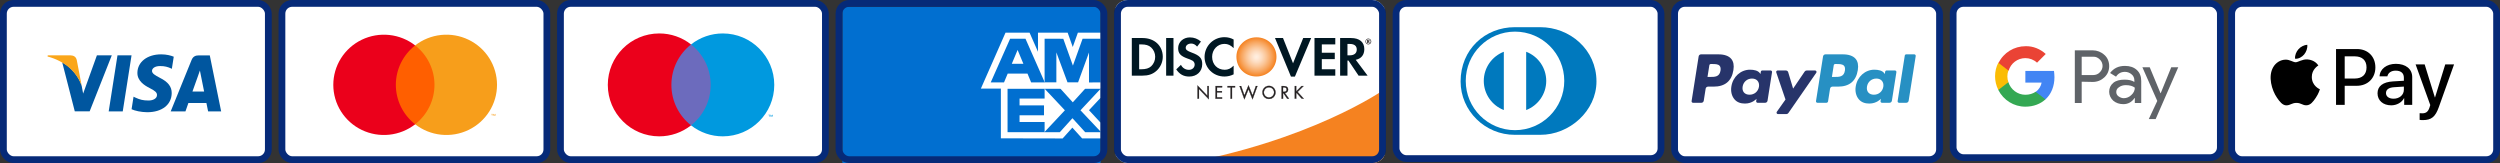 <svg width="368" height="24" viewBox="0 0 368 24" fill="none" xmlns="http://www.w3.org/2000/svg">
<rect x="0" y="0" width="368" height="24" fill="#333333" stroke="none"/>
<rect x="205.5" y="0.5" width="39" height="22.845" rx="1.5" fill="white"/>
<path d="M226.717 19.845C231.047 19.866 235 16.313 235 11.991C235 7.265 231.047 3.998 226.717 4H222.99C218.607 3.998 215 7.266 215 11.991C215 16.314 218.607 19.866 222.99 19.845H226.717Z" fill="#0079BE"/>
<path d="M223.008 4.655C219.004 4.656 215.759 7.902 215.758 11.908C215.759 15.914 219.004 19.159 223.008 19.161C227.014 19.159 230.26 15.914 230.26 11.908C230.26 7.902 227.014 4.656 223.008 4.655ZM218.412 11.908C218.416 9.951 219.639 8.281 221.363 7.618V16.198C219.639 15.535 218.416 13.866 218.412 11.908ZM224.653 16.2V7.618C226.378 8.279 227.602 9.95 227.606 11.908C227.602 13.867 226.378 15.537 224.653 16.2Z" fill="white"/>
<rect x="205.5" y="0.5" width="39" height="22.845" rx="1.5" stroke="#062A78"/>
<rect x="0.5" y="0.5" width="39" height="23" rx="1.5" fill="white" stroke="#062A78"/>
<path d="M16 16.396L17.294 8.144H19.363L18.068 16.396H16Z" fill="#00569F"/>
<path d="M25.576 8.347C25.166 8.179 24.524 8 23.721 8C21.677 8 20.237 9.119 20.224 10.724C20.213 11.909 21.253 12.571 22.037 12.966C22.843 13.37 23.114 13.628 23.11 13.989C23.105 14.543 22.467 14.795 21.872 14.795C21.044 14.795 20.604 14.67 19.924 14.362L19.658 14.231L19.367 16.078C19.851 16.309 20.744 16.509 21.672 16.519C23.847 16.519 25.259 15.412 25.275 13.699C25.283 12.76 24.732 12.046 23.538 11.457C22.815 11.075 22.372 10.82 22.376 10.434C22.376 10.091 22.751 9.724 23.561 9.724C24.238 9.712 24.728 9.873 25.11 10.04L25.295 10.135L25.576 8.347Z" fill="#00569F"/>
<path d="M30.88 8.151H29.281C28.786 8.151 28.416 8.298 28.198 8.836L25.125 16.399H27.298C27.298 16.399 27.653 15.382 27.733 15.159C27.971 15.159 30.081 15.162 30.383 15.162C30.445 15.451 30.635 16.399 30.635 16.399H32.555L30.88 8.151ZM28.329 13.471C28.5 12.995 29.153 11.164 29.153 11.164C29.141 11.186 29.323 10.686 29.427 10.376L29.567 11.088C29.567 11.088 29.964 13.058 30.046 13.471H28.329V13.471Z" fill="#00569F"/>
<path d="M14.263 8.149L12.238 13.777L12.022 12.634C11.645 11.315 10.47 9.887 9.156 9.172L11.008 16.389L13.198 16.386L16.455 8.149H14.263Z" fill="#00569F"/>
<path d="M10.363 8.145H7.026L7 8.317C9.596 9 11.313 10.651 12.026 12.634L11.301 8.842C11.175 8.319 10.812 8.163 10.363 8.145Z" fill="#FAA61A"/>
<rect x="41.5" y="0.5" width="39" height="23" rx="1.5" fill="white" stroke="#062A78"/>
<path d="M64.377 6.683H57.859V18.291H64.377V6.683Z" fill="#FF5F00"/>
<path d="M58.269 12.49C58.267 11.372 58.523 10.268 59.016 9.262C59.509 8.256 60.226 7.375 61.114 6.685C60.015 5.829 58.695 5.297 57.305 5.149C55.916 5.001 54.512 5.244 53.255 5.849C51.998 6.455 50.939 7.398 50.197 8.572C49.456 9.747 49.062 11.104 49.062 12.489C49.062 13.874 49.456 15.231 50.197 16.405C50.939 17.579 51.998 18.523 53.255 19.128C54.512 19.733 55.916 19.976 57.305 19.828C58.695 19.681 60.015 19.148 61.114 18.293C60.226 17.602 59.509 16.721 59.016 15.716C58.523 14.711 58.268 13.607 58.269 12.49Z" fill="#EB001B"/>
<path d="M73.162 12.488C73.161 13.873 72.768 15.23 72.027 16.404C71.285 17.579 70.225 18.522 68.968 19.128C67.711 19.733 66.307 19.975 64.917 19.827C63.528 19.68 62.208 19.147 61.109 18.291C61.996 17.6 62.713 16.719 63.206 15.713C63.699 14.708 63.955 13.605 63.955 12.487C63.955 11.369 63.699 10.266 63.206 9.261C62.713 8.255 61.996 7.374 61.109 6.683C62.208 5.827 63.528 5.295 64.917 5.147C66.307 4.999 67.711 5.241 68.968 5.847C70.225 6.452 71.285 7.396 72.027 8.57C72.768 9.744 73.161 11.101 73.162 12.486V12.488Z" fill="#F79E1B"/>
<path d="M72.454 17.061V16.823H72.551V16.773H72.305V16.823H72.41V17.061H72.454ZM72.932 17.061V16.773H72.857L72.77 16.979L72.683 16.773H72.617V17.061H72.671V16.845L72.752 17.032H72.808L72.888 16.845V17.063L72.932 17.061Z" fill="#F79E1B"/>
<rect x="82.5" y="0.5" width="39" height="23" rx="1.5" fill="white" stroke="#062A78"/>
<g clip-path="url(#clip0_21957_35837)">
<path d="M113.74 17.189V16.895H113.663L113.575 17.097L113.487 16.895H113.41V17.189H113.464V16.968L113.547 17.159H113.603L113.686 16.968V17.189H113.74ZM113.254 17.189V16.946H113.352V16.897H113.102V16.946H113.2V17.189H113.253H113.254Z" fill="#0099DF"/>
<path d="M105.032 18.45H98.406V6.542H105.032V18.45Z" fill="#6C6BBD"/>
<path d="M98.829 12.496C98.829 10.081 99.96 7.929 101.721 6.542C100.388 5.491 98.739 4.92 97.041 4.923C92.859 4.923 89.469 8.314 89.469 12.496C89.469 16.679 92.859 20.07 97.041 20.07C98.739 20.072 100.388 19.502 101.721 18.45C99.96 17.064 98.829 14.912 98.829 12.496Z" fill="#EB001B"/>
<path d="M113.972 12.497C113.972 16.68 110.582 20.07 106.399 20.07C104.701 20.073 103.052 19.502 101.719 18.451C103.48 17.064 104.612 14.912 104.612 12.497C104.612 10.081 103.48 7.929 101.719 6.543C103.052 5.491 104.701 4.921 106.399 4.923C110.582 4.923 113.972 8.314 113.972 12.497" fill="#0099DF"/>
</g>
<path fill-rule="evenodd" clip-rule="evenodd" d="M124 1H162V24H124V1Z" fill="#016FD0"/>
<path fill-rule="evenodd" clip-rule="evenodd" d="M147.328 20.361V12.119L161.996 12.133V14.409L160.3 16.221L161.996 18.049V20.374H159.289L157.851 18.787L156.422 20.38L147.328 20.361Z" fill="white"/>
<path fill-rule="evenodd" clip-rule="evenodd" d="M148.312 19.457V13.026H153.766V14.507H150.078V15.513H153.678V16.97H150.078V17.957H153.766V19.457H148.312Z" fill="#016FD0"/>
<path fill-rule="evenodd" clip-rule="evenodd" d="M153.734 19.457L156.752 16.237L153.734 13.026H156.07L157.914 15.064L159.763 13.026H161.998V13.078L159.045 16.237L161.998 19.365V19.457H159.74L157.864 17.399L156.006 19.457H153.734Z" fill="#016FD0"/>
<path fill-rule="evenodd" clip-rule="evenodd" d="M148.014 4.804H151.55L152.792 7.624V4.804H157.157L157.909 6.917L158.665 4.804H161.998V13.045H144.383L148.014 4.804Z" fill="white"/>
<path fill-rule="evenodd" clip-rule="evenodd" d="M148.689 5.7L145.836 12.126H147.792L148.331 10.839H151.249L151.781 12.126H153.786L150.95 5.7H148.689ZM148.935 9.396L149.791 7.352L150.645 9.396H148.935Z" fill="#016FD0"/>
<path fill-rule="evenodd" clip-rule="evenodd" d="M153.766 12.124V5.698L156.517 5.708L157.932 9.658L159.357 5.698H162.005V12.124L160.301 12.139V7.725L158.693 12.124H157.138L155.496 7.711V12.124H153.766Z" fill="#016FD0"/>
<rect x="123.5" y="0.5" width="39" height="23" rx="1.5" stroke="#062A78"/>
<g clip-path="url(#clip1_21957_35837)">
<g clip-path="url(#clip2_21957_35837)">
<path d="M164.141 -0.852L203.851 -0.855L203.852 24.438L164.142 24.439L164.141 -0.852Z" fill="white"/>
<path d="M203.854 -1H164V24.584H204V-1H203.854ZM203.709 -0.711C203.709 -0.425 203.709 24.009 203.709 24.294H164.29C164.29 24.009 164.29 -0.424 164.29 -0.71L203.709 -0.711Z" fill="#231F20"/>
<path d="M203.704 13.213C203.704 13.213 192.855 20.868 172.984 24.298H203.704V13.213Z" fill="#F58220"/>
<path d="M184.952 5.494C183.322 5.494 182 6.768 182 8.339C182 10.01 183.265 11.259 184.952 11.259C186.598 11.259 187.897 9.994 187.897 8.372C187.897 6.75 186.606 5.494 184.952 5.494Z" fill="url(#paint0_radial_21957_35837)"/>
<path d="M168.189 5.598H166.602V11.134H168.183C169.02 11.134 169.627 10.935 170.157 10.491C170.469 10.232 170.72 9.907 170.893 9.541C171.067 9.174 171.158 8.774 171.161 8.369C171.161 6.734 169.94 5.598 168.189 5.598ZM169.451 9.756C169.11 10.063 168.67 10.196 167.973 10.196H167.682V6.536H167.968C168.666 6.536 169.088 6.66 169.447 6.984C169.636 7.159 169.787 7.372 169.89 7.609C169.993 7.847 170.045 8.103 170.043 8.361C170.045 8.622 169.994 8.88 169.892 9.12C169.791 9.36 169.64 9.577 169.451 9.756Z" fill="#001722"/>
<path d="M172.735 5.598H171.656V11.134H172.735V5.598Z" fill="#001722"/>
<path d="M175.378 7.722C174.735 7.482 174.538 7.323 174.538 7.026C174.538 6.677 174.878 6.411 175.343 6.411C175.665 6.411 175.933 6.544 176.216 6.859L176.78 6.121C176.332 5.721 175.751 5.501 175.149 5.506C174.171 5.506 173.423 6.187 173.423 7.09C173.423 7.856 173.771 8.245 174.784 8.611C175.044 8.692 175.295 8.797 175.534 8.927C175.633 8.986 175.715 9.07 175.771 9.17C175.827 9.27 175.857 9.384 175.856 9.499C175.856 9.948 175.498 10.279 175.017 10.279C174.77 10.283 174.527 10.216 174.318 10.085C174.108 9.954 173.942 9.765 173.837 9.541L173.141 10.214C173.638 10.943 174.236 11.268 175.058 11.268C176.18 11.268 176.968 10.517 176.968 9.445C176.972 8.57 176.606 8.171 175.378 7.722Z" fill="#001722"/>
<path d="M177.312 8.369C177.312 9.998 178.591 11.264 180.236 11.264C180.706 11.265 181.17 11.154 181.59 10.942V9.665C181.161 10.094 180.775 10.271 180.285 10.271C179.198 10.271 178.425 9.482 178.425 8.362C178.425 7.299 179.222 6.46 180.236 6.46C180.75 6.46 181.14 6.643 181.59 7.083V5.813C181.182 5.59 180.725 5.473 180.26 5.474C179.876 5.469 179.495 5.54 179.139 5.683C178.782 5.826 178.458 6.038 178.183 6.308C177.909 6.577 177.691 6.898 177.542 7.251C177.392 7.605 177.314 7.985 177.312 8.369Z" fill="#001722"/>
<path d="M190.336 9.316L188.859 5.598H187.68L190.029 11.276H190.61L193.002 5.598H191.831L190.336 9.316Z" fill="#001722"/>
<path d="M193.492 11.134H196.555V10.196H194.571V8.701H196.479V7.764H194.571V6.536H196.555V5.598H193.492V11.134Z" fill="#001722"/>
<path d="M200.827 7.231C200.827 6.195 200.114 5.598 198.868 5.598H197.266V11.134H198.346V8.909H198.488L199.981 11.134H201.309L199.565 8.802C200.38 8.636 200.827 8.079 200.827 7.231ZM198.66 8.146H198.346V6.468H198.677C199.352 6.468 199.716 6.751 199.716 7.29C199.716 7.829 199.352 8.146 198.66 8.146Z" fill="#001722"/>
<path d="M201.591 6.01C201.591 5.913 201.525 5.86 201.408 5.86H201.25V6.348H201.366V6.158L201.502 6.348H201.647L201.485 6.147C201.516 6.14 201.543 6.123 201.563 6.098C201.582 6.073 201.592 6.042 201.591 6.01ZM201.387 6.077H201.366V5.949H201.388C201.446 5.949 201.475 5.971 201.475 6.011C201.475 6.052 201.445 6.075 201.387 6.075V6.077Z" fill="#231F20"/>
<path d="M201.428 5.677C201.343 5.676 201.26 5.7 201.188 5.746C201.117 5.792 201.061 5.859 201.027 5.937C200.993 6.015 200.984 6.101 201 6.185C201.015 6.269 201.055 6.346 201.115 6.407C201.175 6.467 201.251 6.509 201.335 6.526C201.418 6.543 201.504 6.535 201.583 6.503C201.662 6.471 201.729 6.416 201.777 6.345C201.824 6.274 201.85 6.191 201.85 6.106C201.85 5.994 201.806 5.886 201.727 5.806C201.648 5.725 201.541 5.679 201.428 5.677ZM201.428 6.453C201.359 6.456 201.29 6.438 201.231 6.401C201.171 6.365 201.124 6.311 201.096 6.248C201.067 6.184 201.058 6.113 201.07 6.045C201.082 5.976 201.114 5.912 201.162 5.862C201.211 5.812 201.273 5.777 201.341 5.763C201.409 5.748 201.48 5.754 201.545 5.78C201.61 5.806 201.665 5.851 201.704 5.908C201.743 5.966 201.764 6.034 201.764 6.104C201.765 6.195 201.731 6.282 201.668 6.348C201.605 6.413 201.519 6.451 201.428 6.453Z" fill="#231F20"/>
<path d="M176.282 12.589L177.725 14.102V12.668H177.932V14.598L176.487 13.088V14.515H176.281L176.282 12.589Z" fill="#231F20"/>
<path d="M176.258 12.589V14.543H176.502V13.141L177.946 14.651V12.649H177.702V14.055C177.638 13.987 176.258 12.541 176.258 12.541V12.589ZM176.296 12.637L177.741 14.151V12.687H177.909V14.556L176.465 13.043V14.499H176.296V12.637Z" fill="#231F20"/>
<path d="M178.933 12.668H179.897V12.859H179.147V13.41H179.868V13.602H179.136V14.329H179.887V14.521H178.922L178.933 12.668Z" fill="#231F20"/>
<path d="M179.886 12.649H178.906V14.544H179.905V14.313H179.155V13.624H179.886V13.396H179.155V12.883H179.905V12.653L179.886 12.649ZM179.867 12.687V12.84H179.116V13.43H179.848V13.579H179.111V14.345H179.861V14.498H178.939V12.687H179.867Z" fill="#231F20"/>
<path d="M181.348 14.521H181.141V12.859H180.695V12.668H181.796V12.859H181.344L181.348 14.521Z" fill="#231F20"/>
<path d="M181.797 12.649H180.672V12.88H181.119V14.544H181.369V12.88H181.821V12.649H181.797ZM181.778 12.687V12.84H181.326V14.502H181.157V12.84H180.712V12.687H181.778Z" fill="#231F20"/>
<path d="M183.177 14.057L183.778 12.572L184.377 14.057L184.863 12.663H185.088L184.377 14.611L183.778 13.119L183.177 14.611L182.469 12.663H182.692L183.177 14.057Z" fill="#231F20"/>
<path d="M183.761 12.565L183.179 14.007C183.148 13.917 182.705 12.655 182.705 12.655H182.438L183.174 14.676C183.174 14.676 183.741 13.267 183.774 13.182C183.807 13.267 184.373 14.676 184.373 14.676L185.117 12.649H184.853C184.853 12.649 184.41 13.912 184.379 14.002C184.342 13.913 183.781 12.521 183.781 12.521L183.761 12.565ZM183.196 14.065L183.779 12.627L184.379 14.113C184.379 14.113 184.869 12.72 184.877 12.689H185.061C185.042 12.738 184.41 14.475 184.377 14.565L183.779 13.075L183.179 14.565C183.147 14.475 182.515 12.742 182.496 12.689H182.679C182.687 12.714 183.177 14.113 183.177 14.113L183.196 14.065Z" fill="#231F20"/>
<path d="M187.758 13.597C187.758 13.787 187.701 13.974 187.595 14.133C187.489 14.291 187.338 14.415 187.162 14.488C186.986 14.561 186.792 14.58 186.605 14.543C186.418 14.506 186.246 14.414 186.111 14.279C185.976 14.144 185.884 13.972 185.847 13.785C185.809 13.598 185.829 13.404 185.902 13.227C185.975 13.051 186.098 12.9 186.257 12.794C186.416 12.688 186.602 12.632 186.793 12.632C187.049 12.632 187.294 12.733 187.475 12.914C187.656 13.095 187.758 13.341 187.758 13.597ZM186.032 13.597C186.033 13.746 186.079 13.892 186.164 14.016C186.248 14.139 186.367 14.235 186.506 14.291C186.645 14.348 186.797 14.362 186.944 14.331C187.09 14.301 187.225 14.228 187.33 14.122C187.435 14.016 187.507 13.88 187.536 13.734C187.564 13.587 187.549 13.435 187.491 13.296C187.434 13.158 187.337 13.04 187.212 12.957C187.088 12.874 186.942 12.829 186.792 12.829C186.59 12.831 186.397 12.912 186.254 13.055C186.112 13.199 186.032 13.393 186.032 13.595V13.597Z" fill="#231F20"/>
<path d="M185.805 13.597C185.804 13.792 185.861 13.983 185.968 14.146C186.076 14.308 186.229 14.435 186.409 14.511C186.589 14.586 186.787 14.607 186.979 14.569C187.17 14.532 187.346 14.438 187.485 14.301C187.623 14.163 187.717 13.988 187.756 13.796C187.794 13.605 187.775 13.407 187.7 13.227C187.626 13.046 187.5 12.892 187.338 12.784C187.176 12.675 186.985 12.617 186.79 12.617C186.661 12.617 186.533 12.642 186.413 12.691C186.294 12.739 186.185 12.812 186.094 12.903C186.002 12.994 185.93 13.102 185.88 13.221C185.83 13.34 185.805 13.468 185.805 13.597ZM185.842 13.597C185.84 13.409 185.893 13.225 185.996 13.067C186.099 12.91 186.246 12.787 186.419 12.713C186.592 12.64 186.783 12.619 186.967 12.654C187.152 12.69 187.322 12.779 187.456 12.911C187.589 13.043 187.681 13.212 187.718 13.396C187.756 13.58 187.738 13.771 187.666 13.945C187.595 14.119 187.474 14.268 187.317 14.372C187.161 14.477 186.978 14.533 186.79 14.533C186.54 14.533 186.301 14.435 186.123 14.26C185.946 14.085 185.845 13.846 185.842 13.597Z" fill="#231F20"/>
<path d="M186.016 13.594C186.017 13.748 186.064 13.898 186.15 14.024C186.237 14.152 186.359 14.25 186.501 14.308C186.643 14.366 186.799 14.38 186.95 14.349C187.1 14.319 187.238 14.244 187.346 14.135C187.455 14.026 187.528 13.887 187.558 13.737C187.587 13.586 187.571 13.43 187.512 13.288C187.453 13.146 187.354 13.025 187.226 12.94C187.099 12.854 186.948 12.809 186.795 12.809C186.692 12.809 186.591 12.83 186.496 12.869C186.401 12.909 186.315 12.967 186.243 13.04C186.17 13.113 186.113 13.2 186.074 13.295C186.035 13.39 186.015 13.492 186.016 13.594ZM186.055 13.594C186.057 13.448 186.103 13.307 186.185 13.186C186.268 13.066 186.384 12.973 186.519 12.919C186.655 12.864 186.803 12.851 186.946 12.881C187.088 12.911 187.219 12.982 187.322 13.086C187.424 13.19 187.493 13.322 187.521 13.465C187.549 13.608 187.533 13.756 187.477 13.89C187.421 14.025 187.326 14.14 187.205 14.221C187.083 14.302 186.941 14.345 186.795 14.345C186.697 14.344 186.6 14.324 186.51 14.286C186.42 14.248 186.338 14.193 186.269 14.123C186.201 14.053 186.146 13.971 186.11 13.88C186.073 13.789 186.054 13.692 186.055 13.594Z" fill="#231F20"/>
<path d="M188.858 14.521H188.656V12.668H188.924C189.275 12.668 189.602 12.762 189.602 13.179C189.605 13.243 189.596 13.307 189.575 13.368C189.554 13.428 189.52 13.484 189.477 13.532C189.434 13.579 189.382 13.618 189.323 13.645C189.265 13.672 189.202 13.688 189.138 13.69L189.727 14.521H189.473L188.915 13.707H188.862L188.858 14.521ZM188.858 13.525H188.922C189.155 13.525 189.392 13.481 189.392 13.194C189.392 12.906 189.168 12.859 188.92 12.859H188.858V13.525Z" fill="#231F20"/>
<path d="M188.66 12.649H188.641V14.544H188.886V13.73H188.917C188.917 13.744 189.462 14.535 189.462 14.535L189.732 14.544H189.769L189.174 13.705C189.302 13.693 189.421 13.632 189.505 13.534C189.589 13.437 189.632 13.311 189.626 13.182C189.626 12.825 189.398 12.653 188.929 12.653L188.66 12.649ZM188.928 12.687C189.377 12.687 189.586 12.843 189.586 13.179C189.59 13.241 189.581 13.302 189.56 13.361C189.54 13.419 189.508 13.473 189.466 13.518C189.425 13.564 189.374 13.601 189.318 13.627C189.262 13.653 189.202 13.668 189.14 13.671H189.106L189.694 14.498H189.48C189.48 14.485 188.935 13.694 188.935 13.694L188.868 13.685H188.849V14.498H188.681V12.687H188.928Z" fill="#231F20"/>
<path d="M188.855 12.84H188.836V13.544H188.92C189.147 13.544 189.408 13.505 189.408 13.194C189.408 12.883 189.154 12.84 188.917 12.84H188.855ZM188.917 12.88C189.155 12.88 189.369 12.903 189.369 13.194C189.369 13.468 189.143 13.505 188.92 13.505H188.876V12.88H188.917Z" fill="#231F20"/>
<path d="M191.59 12.668H191.868L190.999 13.526L191.898 14.515H191.611L190.851 13.665L190.8 13.716V14.515H190.594V12.668H190.796V13.462L191.59 12.668Z" fill="#231F20"/>
<path d="M191.869 12.649H191.585C191.585 12.649 190.881 13.354 190.823 13.416V12.649H190.578V14.544H190.823V13.728C190.834 13.721 190.844 13.712 190.853 13.702C190.879 13.73 191.603 14.537 191.603 14.537L191.902 14.544H191.946C191.946 14.544 191.054 13.562 191.028 13.535L191.918 12.653L191.869 12.649ZM191.822 12.687C191.76 12.749 190.973 13.531 190.973 13.531L191.855 14.502H191.611C191.611 14.492 190.861 13.658 190.861 13.658L190.848 13.642L190.783 13.709C190.783 13.709 190.783 14.459 190.783 14.502H190.615V12.687H190.783V13.509L191.599 12.687H191.822Z" fill="#231F20"/>
</g>
</g>
<rect x="164.5" y="0.5" width="39" height="23" rx="1.5" stroke="#062A78"/>
<rect x="287.5" y="0.5" width="39.339" height="22.705" rx="1.5" fill="white"/>
<g clip-path="url(#clip3_21957_35837)">
<path d="M306.425 12.027V15.164H305.414V7.408H308.044C308.685 7.408 309.292 7.644 309.764 8.082C310.236 8.486 310.472 9.093 310.472 9.734C310.472 10.375 310.236 10.948 309.764 11.387C309.292 11.825 308.719 12.061 308.044 12.061L306.425 12.027ZM306.425 8.352V11.049H308.112C308.483 11.049 308.854 10.914 309.09 10.645C309.629 10.139 309.629 9.297 309.123 8.79L309.09 8.756C308.82 8.486 308.483 8.318 308.112 8.352H306.425Z" fill="#5F6368"/>
<path d="M312.795 9.701C313.538 9.701 314.11 9.903 314.549 10.308C314.987 10.713 315.189 11.252 315.189 11.926V15.164H314.245V14.421H314.212C313.807 15.028 313.234 15.332 312.559 15.332C311.987 15.332 311.48 15.164 311.076 14.827C310.705 14.489 310.469 14.017 310.469 13.511C310.469 12.972 310.671 12.534 311.076 12.196C311.48 11.859 312.053 11.724 312.728 11.724C313.335 11.724 313.807 11.825 314.178 12.061V11.825C314.178 11.488 314.043 11.151 313.773 10.948C313.504 10.713 313.166 10.577 312.795 10.577C312.222 10.577 311.784 10.813 311.48 11.286L310.603 10.746C311.143 10.038 311.851 9.701 312.795 9.701ZM311.514 13.545C311.514 13.815 311.649 14.05 311.851 14.185C312.087 14.354 312.357 14.455 312.627 14.455C313.031 14.455 313.436 14.286 313.739 13.983C314.076 13.679 314.245 13.309 314.245 12.904C313.942 12.668 313.503 12.533 312.93 12.533C312.525 12.533 312.188 12.634 311.918 12.836C311.649 13.005 311.514 13.242 311.514 13.545Z" fill="#5F6368"/>
<path d="M320.653 9.869L317.316 17.523H316.303L317.551 14.859L315.359 9.902H316.439L318.023 13.713H318.057L319.608 9.902H320.653V9.869Z" fill="#5F6368"/>
<path d="M302.415 11.353C302.415 11.049 302.381 10.746 302.347 10.442H298.133V12.162H300.527C300.425 12.702 300.122 13.207 299.65 13.51V14.623H301.1C301.942 13.848 302.415 12.702 302.415 11.353Z" fill="#4285F4"/>
<path d="M298.127 15.702C299.341 15.702 300.353 15.298 301.095 14.623L299.645 13.51C299.241 13.78 298.734 13.949 298.128 13.949C296.981 13.949 295.97 13.173 295.633 12.094H294.148V13.24C294.924 14.758 296.442 15.702 298.127 15.702Z" fill="#34A853"/>
<path d="M295.636 12.095C295.434 11.555 295.434 10.948 295.636 10.375V9.229H294.153C293.512 10.476 293.512 11.96 294.153 13.241L295.636 12.095Z" fill="#FBBC04"/>
<path d="M298.132 8.554C298.773 8.554 299.38 8.79 299.852 9.228L301.134 7.947C300.324 7.206 299.246 6.767 298.166 6.801C296.48 6.801 294.93 7.745 294.188 9.262L295.671 10.408C295.974 9.33 296.986 8.554 298.132 8.554Z" fill="#EA4335"/>
</g>
<rect x="287.5" y="0.5" width="39.339" height="22.705" rx="1.5" stroke="#062A78"/>
<rect x="328.5" y="0.5" width="39" height="23" rx="1.5" fill="white"/>
<g clip-path="url(#clip4_21957_35837)">
<path d="M339.169 8.019C338.852 8.394 338.346 8.689 337.839 8.647C337.776 8.141 338.024 7.603 338.314 7.27C338.631 6.885 339.185 6.611 339.633 6.59C339.686 7.117 339.48 7.634 339.169 8.019ZM339.628 8.747C338.894 8.705 338.267 9.164 337.919 9.164C337.565 9.164 337.032 8.768 336.452 8.779C335.698 8.79 334.996 9.217 334.611 9.897C333.82 11.258 334.405 13.273 335.17 14.381C335.545 14.93 335.993 15.531 336.584 15.51C337.143 15.489 337.365 15.146 338.04 15.146C338.72 15.146 338.916 15.51 339.506 15.499C340.118 15.489 340.503 14.951 340.878 14.402C341.305 13.78 341.479 13.173 341.49 13.142C341.479 13.131 340.308 12.683 340.298 11.332C340.287 10.203 341.221 9.665 341.263 9.634C340.735 8.853 339.913 8.768 339.628 8.747ZM343.864 7.218V15.441H345.14V12.63H346.907C348.522 12.63 349.656 11.522 349.656 9.918C349.656 8.315 348.543 7.218 346.95 7.218H343.864ZM345.14 8.294H346.612C347.72 8.294 348.353 8.885 348.353 9.924C348.353 10.963 347.72 11.559 346.607 11.559H345.14V8.294ZM351.987 15.505C352.789 15.505 353.533 15.099 353.87 14.455H353.897V15.441H355.078V11.348C355.078 10.161 354.129 9.396 352.668 9.396C351.312 9.396 350.31 10.172 350.273 11.237H351.423C351.518 10.731 351.987 10.399 352.631 10.399C353.412 10.399 353.849 10.762 353.849 11.432V11.886L352.256 11.981C350.774 12.071 349.972 12.677 349.972 13.732C349.972 14.798 350.8 15.505 351.987 15.505ZM352.33 14.529C351.65 14.529 351.217 14.202 351.217 13.701C351.217 13.184 351.634 12.883 352.43 12.836L353.849 12.746V13.21C353.849 13.98 353.195 14.529 352.33 14.529ZM356.656 17.678C357.901 17.678 358.486 17.203 358.998 15.763L361.24 9.475H359.942L358.439 14.334H358.412L356.909 9.475H355.574L357.737 15.463L357.621 15.826C357.426 16.444 357.109 16.681 356.545 16.681C356.445 16.681 356.25 16.671 356.17 16.66V17.646C356.244 17.668 356.561 17.678 356.656 17.678Z" fill="black"/>
</g>
<rect x="328.5" y="0.5" width="39" height="23" rx="1.5" stroke="#062A78"/>
<rect x="246.5" y="0.5" width="39" height="23" rx="1.5" fill="white"/>
<path fill-rule="evenodd" clip-rule="evenodd" d="M271.569 10.404C271.428 11.325 270.725 11.325 270.044 11.325H269.657L269.928 9.605C269.945 9.501 270.034 9.424 270.14 9.424H270.317C270.78 9.424 271.218 9.424 271.444 9.688C271.579 9.846 271.619 10.08 271.569 10.404ZM271.272 8H268.705C268.53 8 268.38 8.128 268.353 8.301L267.315 14.883C267.295 15.013 267.395 15.13 267.527 15.13H268.844C268.966 15.13 269.071 15.041 269.09 14.919L269.384 13.053C269.412 12.88 269.561 12.752 269.737 12.752H270.549C272.24 12.752 273.215 11.934 273.471 10.312C273.585 9.603 273.475 9.046 273.143 8.656C272.778 8.227 272.131 8 271.272 8Z" fill="#2790C3"/>
<path fill-rule="evenodd" clip-rule="evenodd" d="M253.256 10.404C253.116 11.325 252.412 11.325 251.731 11.325H251.344L251.616 9.605C251.632 9.501 251.722 9.424 251.827 9.424H252.005C252.468 9.424 252.906 9.424 253.131 9.688C253.266 9.846 253.307 10.08 253.256 10.404ZM252.96 8H250.393C250.217 8 250.068 8.128 250.041 8.301L249.003 14.883C248.982 15.013 249.083 15.13 249.214 15.13H250.44C250.615 15.13 250.765 15.002 250.792 14.829L251.072 13.053C251.099 12.88 251.249 12.752 251.424 12.752H252.237C253.927 12.752 254.903 11.934 255.158 10.312C255.273 9.603 255.163 9.046 254.831 8.656C254.465 8.227 253.818 8 252.96 8Z" fill="#27346A"/>
<path fill-rule="evenodd" clip-rule="evenodd" d="M258.92 12.767C258.801 13.469 258.244 13.941 257.533 13.941C257.176 13.941 256.891 13.826 256.707 13.609C256.526 13.394 256.457 13.087 256.515 12.745C256.626 12.05 257.192 11.563 257.892 11.563C258.241 11.563 258.525 11.679 258.712 11.898C258.9 12.118 258.974 12.427 258.92 12.767ZM260.633 10.374H259.404C259.299 10.374 259.209 10.451 259.193 10.555L259.139 10.899L259.053 10.774C258.786 10.388 258.193 10.259 257.601 10.259C256.243 10.259 255.083 11.288 254.857 12.731C254.74 13.451 254.906 14.139 255.315 14.619C255.69 15.061 256.225 15.244 256.863 15.244C257.957 15.244 258.564 14.541 258.564 14.541L258.509 14.883C258.489 15.013 258.589 15.13 258.721 15.13H259.828C260.003 15.13 260.153 15.003 260.18 14.829L260.844 10.622C260.865 10.492 260.765 10.374 260.633 10.374Z" fill="#27346A"/>
<path fill-rule="evenodd" clip-rule="evenodd" d="M277.225 12.767C277.106 13.469 276.549 13.941 275.838 13.941C275.481 13.941 275.196 13.826 275.012 13.609C274.83 13.394 274.762 13.087 274.82 12.745C274.93 12.05 275.497 11.563 276.197 11.563C276.546 11.563 276.829 11.679 277.016 11.898C277.205 12.118 277.279 12.427 277.225 12.767ZM278.938 10.374H277.709C277.603 10.374 277.514 10.451 277.497 10.555L277.443 10.899L277.357 10.774C277.091 10.388 276.498 10.259 275.905 10.259C274.548 10.259 273.388 11.288 273.162 12.731C273.044 13.451 273.211 14.139 273.619 14.619C273.994 15.061 274.53 15.244 275.167 15.244C276.262 15.244 276.869 14.541 276.869 14.541L276.814 14.883C276.794 15.013 276.894 15.13 277.026 15.13H278.132C278.308 15.13 278.457 15.003 278.485 14.829L279.149 10.622C279.17 10.492 279.069 10.374 278.938 10.374Z" fill="#2790C3"/>
<path fill-rule="evenodd" clip-rule="evenodd" d="M267.18 10.374H265.945C265.827 10.374 265.716 10.433 265.65 10.531L263.946 13.041L263.223 10.629C263.178 10.478 263.039 10.374 262.882 10.374H261.667C261.521 10.374 261.417 10.519 261.465 10.658L262.825 14.65L261.546 16.456C261.445 16.598 261.547 16.794 261.72 16.794H262.954C263.071 16.794 263.181 16.736 263.248 16.64L267.356 10.71C267.454 10.569 267.353 10.374 267.18 10.374Z" fill="#27346A"/>
<path fill-rule="evenodd" clip-rule="evenodd" d="M280.384 8.181L279.331 14.883C279.31 15.013 279.411 15.13 279.542 15.13H280.602C280.777 15.13 280.927 15.002 280.954 14.829L281.993 8.247C282.013 8.117 281.913 8 281.781 8H280.596C280.49 8 280.401 8.077 280.384 8.181Z" fill="#2790C3"/>
<rect x="246.5" y="0.5" width="39" height="23" rx="1.5" stroke="#062A78"/>
<defs>
<radialGradient id="paint0_radial_21957_35837" cx="0" cy="0" r="1" gradientUnits="userSpaceOnUse" gradientTransform="translate(184.949 8.377) scale(2.916)">
<stop offset="0.01" stop-color="#FFEFE1"/>
<stop offset="0.11" stop-color="#FFEAD8"/>
<stop offset="0.28" stop-color="#FDDCC0"/>
<stop offset="0.49" stop-color="#FBC698"/>
<stop offset="0.74" stop-color="#F8A761"/>
<stop offset="1" stop-color="#F58220"/>
</radialGradient>
<clipPath id="clip0_21957_35837">
<rect width="24.595" height="17.216" fill="white" transform="translate(89.469 4)"/>
</clipPath>
<clipPath id="clip1_21957_35837">
<rect x="164" width="40" height="24" rx="2" fill="white"/>
</clipPath>
<clipPath id="clip2_21957_35837">
<rect width="40" height="25.584" fill="white" transform="translate(164 -1)"/>
</clipPath>
<clipPath id="clip3_21957_35837">
<rect width="28.339" height="11.705" fill="white" transform="translate(293 6)"/>
</clipPath>
<clipPath id="clip4_21957_35837">
<rect width="27.009" height="11.088" fill="white" transform="translate(334.234 6.59)"/>
</clipPath>
</defs>
</svg>
